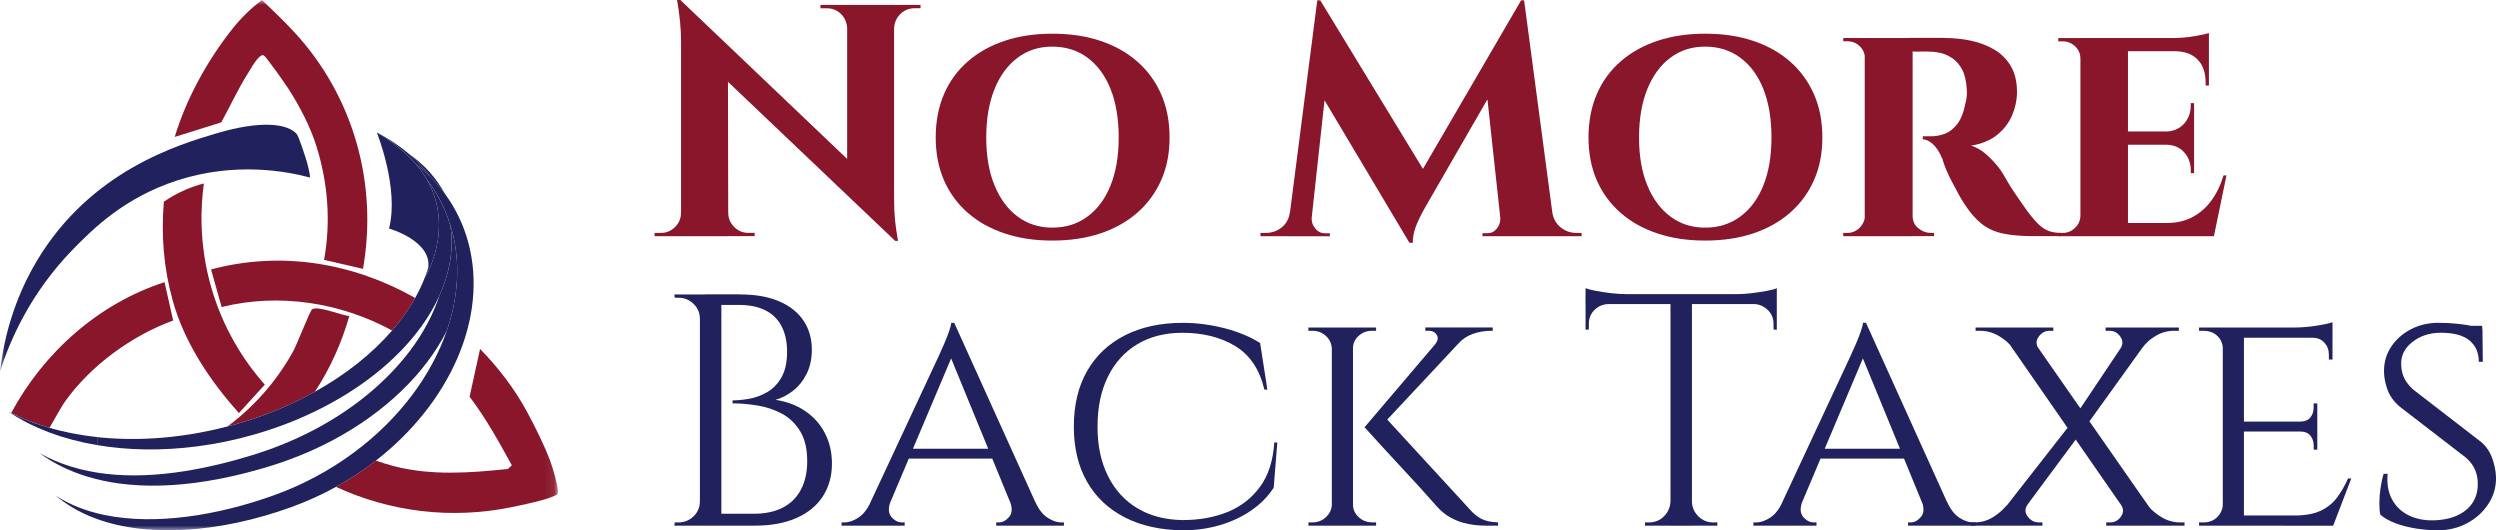 <svg xmlns="http://www.w3.org/2000/svg" width="264" height="56" viewBox="0 0 264 56" fill="none"><g clip-path="url(#clip0_677_146)"><path d="M72.021 22.466V24.944H69.125V24.597H69.787C70.367 24.597 70.868 24.39 71.287 23.971C71.706 23.552 71.913 23.051 71.913 22.471H72.016L72.021 22.466ZM71.846 0L76.867 5.337L76.904 24.944H71.918V4.36C71.918 3.057 71.778 1.603 71.499 0H71.846ZM71.846 0L94.105 21.209L94.524 25.43L72.264 4.256L71.846 0ZM76.904 22.466C76.904 23.045 77.11 23.547 77.529 23.966C77.948 24.385 78.45 24.592 79.029 24.592H79.691V24.938H76.795V22.461H76.898L76.904 22.466ZM86.637 0.522H89.533V3H89.46C89.435 2.395 89.223 1.888 88.814 1.484C88.406 1.076 87.899 0.874 87.299 0.874H86.637V0.528V0.522ZM94.415 0.522V20.966C94.415 21.825 94.451 22.601 94.519 23.288C94.591 23.976 94.694 24.69 94.834 25.435H94.519L89.46 19.782V0.522H94.415ZM97.208 0.522V0.869H96.582C96.003 0.869 95.501 1.071 95.082 1.479C94.663 1.888 94.441 2.389 94.42 2.994H94.317V0.522H97.213H97.208Z" fill="#89162A"></path><path d="M111.125 3.558C112.987 3.558 114.673 3.806 116.183 4.308C117.693 4.81 118.996 5.534 120.088 6.491C121.179 7.442 122.022 8.596 122.617 9.945C123.211 11.295 123.506 12.816 123.506 14.517C123.506 16.219 123.211 17.698 122.617 19.037C122.022 20.377 121.179 21.52 120.088 22.471C118.996 23.423 117.693 24.152 116.183 24.654C114.673 25.156 112.987 25.404 111.125 25.404C109.263 25.404 107.613 25.156 106.103 24.654C104.593 24.152 103.29 23.428 102.198 22.471C101.107 21.52 100.269 20.372 99.685 19.037C99.106 17.703 98.811 16.193 98.811 14.517C98.811 12.842 99.1 11.295 99.685 9.945C100.264 8.596 101.102 7.447 102.198 6.491C103.29 5.539 104.593 4.81 106.103 4.308C107.613 3.806 109.289 3.558 111.125 3.558ZM111.125 24.038C112.542 24.038 113.783 23.651 114.838 22.87C115.898 22.089 116.71 20.992 117.279 19.575C117.848 18.158 118.133 16.472 118.133 14.517C118.133 12.562 117.848 10.835 117.279 9.408C116.71 7.975 115.893 6.873 114.838 6.092C113.778 5.311 112.542 4.924 111.125 4.924C109.708 4.924 108.508 5.311 107.463 6.092C106.419 6.873 105.601 7.975 105.022 9.408C104.443 10.84 104.148 12.542 104.148 14.517C104.148 16.493 104.438 18.158 105.022 19.575C105.601 20.992 106.419 22.094 107.463 22.87C108.508 23.651 109.728 24.038 111.125 24.038Z" fill="#89162A"></path><path d="M136.979 22.399V24.944H133.105V24.597H133.664C134.289 24.597 134.848 24.406 135.339 24.023C135.825 23.64 136.12 23.097 136.213 22.399H136.979ZM139.104 0.036H139.42L140.64 3.527L138.303 24.949H135.898L139.104 0.036ZM138.515 22.957V23.133C138.515 23.506 138.649 23.847 138.918 24.163C139.187 24.478 139.503 24.633 139.875 24.633H140.433V24.949H138.272V22.963H138.515V22.957ZM139.42 0.036L150.829 18.768L148.838 25.642L138.51 8.306L139.415 0.036H139.42ZM160.629 0.036L160.909 3.837L150.55 21.804C150.084 22.616 149.743 23.314 149.52 23.899C149.298 24.478 149.189 25.062 149.189 25.642H148.843L147.483 22.606L160.629 0.036ZM158.431 22.957H158.674V24.944H156.549V24.628H157.071C157.464 24.628 157.79 24.473 158.049 24.157C158.302 23.842 158.431 23.5 158.431 23.128V22.952V22.957ZM160.945 0.036L164.26 24.944H158.643L156.9 8.895L160.629 0.036H160.945ZM163.179 22.399H163.913C164.027 23.097 164.332 23.635 164.818 24.023C165.305 24.406 165.853 24.597 166.458 24.597H167.016V24.944H163.179V22.399Z" fill="#89162A"></path><path d="M180.06 3.558C181.922 3.558 183.608 3.806 185.118 4.308C186.628 4.81 187.931 5.534 189.023 6.491C190.114 7.442 190.957 8.596 191.552 9.945C192.147 11.295 192.441 12.816 192.441 14.517C192.441 16.219 192.147 17.698 191.552 19.037C190.957 20.377 190.114 21.52 189.023 22.471C187.931 23.423 186.628 24.152 185.118 24.654C183.608 25.156 181.922 25.404 180.06 25.404C178.198 25.404 176.548 25.156 175.038 24.654C173.528 24.152 172.225 23.428 171.134 22.471C170.042 21.52 169.204 20.372 168.62 19.037C168.041 17.703 167.746 16.193 167.746 14.517C167.746 12.842 168.036 11.295 168.62 9.945C169.199 8.596 170.037 7.447 171.134 6.491C172.225 5.539 173.528 4.81 175.038 4.308C176.548 3.806 178.224 3.558 180.06 3.558ZM180.06 24.038C181.477 24.038 182.718 23.651 183.773 22.87C184.834 22.089 185.646 20.992 186.214 19.575C186.783 18.158 187.068 16.472 187.068 14.517C187.068 12.562 186.783 10.835 186.214 9.408C185.646 7.975 184.828 6.873 183.773 6.092C182.713 5.311 181.477 4.924 180.06 4.924C178.643 4.924 177.443 5.311 176.398 6.092C175.354 6.873 174.537 7.975 173.957 9.408C173.378 10.84 173.083 12.542 173.083 14.517C173.083 16.493 173.373 18.158 173.957 19.575C174.537 20.992 175.354 22.094 176.398 22.87C177.443 23.651 178.664 24.038 180.06 24.038Z" fill="#89162A"></path><path d="M197.019 6.175H196.951C196.926 5.642 196.734 5.203 196.377 4.867C196.016 4.53 195.591 4.36 195.105 4.36H194.65V4.013H197.164L197.024 6.175H197.019ZM197.019 22.745L197.159 24.943H194.645V24.597H195.064C195.576 24.597 196.01 24.416 196.372 24.054C196.734 23.692 196.926 23.257 196.946 22.745H197.014H197.019ZM201.973 4.013V24.943H196.915V4.013H201.973ZM205.356 4.013C206.333 4.013 207.274 4.112 208.179 4.308C209.084 4.505 209.902 4.82 210.621 5.249C211.339 5.679 211.919 6.263 212.348 6.992C212.777 7.727 212.995 8.637 212.995 9.728C212.995 10.54 212.824 11.352 212.488 12.154C212.151 12.955 211.629 13.648 210.915 14.227C210.207 14.807 209.281 15.195 208.143 15.381C208.816 15.588 209.462 15.996 210.078 16.601C210.693 17.206 211.163 17.775 211.49 18.313C211.603 18.499 211.779 18.794 212.012 19.203C212.244 19.611 212.539 20.077 212.901 20.599C213.263 21.122 213.641 21.665 214.034 22.223C214.499 22.849 214.908 23.335 215.254 23.671C215.601 24.007 215.963 24.245 216.335 24.385C216.708 24.524 217.137 24.592 217.628 24.592V24.938H214.696C213.439 24.938 212.374 24.845 211.505 24.659C210.631 24.473 209.881 24.131 209.255 23.63C208.629 23.128 208.035 22.451 207.476 21.587C207.269 21.287 207.047 20.92 206.814 20.485C206.581 20.056 206.349 19.622 206.116 19.177C205.883 18.737 205.682 18.303 205.506 17.884C205.33 17.465 205.211 17.119 205.139 16.839C204.833 16.095 204.492 15.557 204.109 15.215C203.727 14.879 203.37 14.709 203.044 14.709V14.393H203.918C204.404 14.393 204.89 14.305 205.366 14.129C205.842 13.953 206.276 13.617 206.674 13.116C207.068 12.614 207.362 11.88 207.549 10.902C207.595 10.762 207.636 10.566 207.673 10.307C207.709 10.054 207.714 9.759 207.688 9.433C207.642 8.575 207.486 7.887 207.218 7.375C206.949 6.863 206.618 6.47 206.225 6.191C205.826 5.911 205.428 5.72 205.02 5.617C204.611 5.513 204.259 5.461 203.954 5.461C203.515 5.441 203.111 5.43 202.749 5.446C202.387 5.456 202.113 5.451 201.927 5.43C201.901 5.43 201.87 5.306 201.823 5.063C201.777 4.82 201.704 4.463 201.617 3.998H205.351L205.356 4.013ZM201.901 22.745H201.968C201.968 23.325 202.17 23.78 202.579 24.106C202.987 24.431 203.411 24.592 203.851 24.592H204.233V24.938H201.72L201.896 22.74L201.901 22.745Z" fill="#89162A"></path><path d="M219.795 6.211H219.692C219.692 5.679 219.505 5.234 219.133 4.887C218.761 4.541 218.321 4.365 217.809 4.365H217.354V4.018H219.935L219.795 6.216V6.211ZM219.795 22.745L219.935 24.943H217.354V24.597H217.809C218.321 24.597 218.761 24.416 219.133 24.054C219.505 23.692 219.692 23.257 219.692 22.745H219.795ZM224.713 4.013V24.943H219.692V4.013H224.713ZM233.262 4.013V5.41H224.646V4.013H233.262ZM231.695 13.886V15.283H224.646V13.886H231.695ZM232.88 23.547L233.681 24.943H224.646V23.547H232.88ZM235.114 18.525L233.79 24.943H227.754L228.835 23.547C229.833 23.547 230.723 23.345 231.504 22.937C232.285 22.528 232.952 21.949 233.511 21.194C234.069 20.439 234.498 19.549 234.803 18.525H235.119H235.114ZM231.695 10.886V13.959H228.696V13.891C229.508 13.871 230.154 13.597 230.63 13.069C231.106 12.547 231.344 11.9 231.344 11.135V10.892H231.69L231.695 10.886ZM231.695 15.21V18.282H231.349V18.003C231.349 17.238 231.111 16.591 230.635 16.069C230.159 15.546 229.513 15.283 228.701 15.283V15.21H231.7H231.695ZM233.262 3.491V4.329L229.601 4.013C230.273 4.013 230.981 3.951 231.731 3.822C232.476 3.693 232.988 3.584 233.268 3.491H233.262ZM233.262 5.337V9.035H232.916V8.72C232.916 7.696 232.642 6.894 232.094 6.315C231.545 5.735 230.759 5.43 229.74 5.41V5.337H233.262Z" fill="#89162A"></path><path d="M74.008 33.642H73.904C73.904 33.037 73.682 32.52 73.242 32.091C72.803 31.662 72.275 31.444 71.67 31.444H71.251L71.215 31.098H74.008V33.642ZM74.008 52.969V55.514H71.215L71.251 55.167H71.67C72.275 55.167 72.798 54.95 73.242 54.521C73.682 54.092 73.904 53.575 73.904 52.969H74.008ZM76.175 31.093V55.514H73.91V31.093H76.175ZM78.161 31.093C79.79 31.093 81.166 31.336 82.293 31.827C83.421 32.313 84.274 32.996 84.858 33.87C85.438 34.744 85.732 35.758 85.732 36.921C85.732 37.899 85.546 38.752 85.174 39.486C84.801 40.221 84.326 40.81 83.741 41.266C83.162 41.721 82.541 42.041 81.89 42.222C83.121 42.409 84.186 42.817 85.081 43.443C85.975 44.069 86.663 44.855 87.139 45.796C87.615 46.737 87.853 47.792 87.853 48.951C87.853 50.254 87.537 51.397 86.912 52.385C86.286 53.373 85.36 54.143 84.139 54.686C82.919 55.234 81.445 55.508 79.728 55.508H75.854C75.875 55.09 75.89 54.671 75.89 54.252H79.588C80.799 54.252 81.823 54.035 82.66 53.605C83.498 53.176 84.139 52.54 84.579 51.702C85.019 50.864 85.241 49.866 85.241 48.703C85.241 47.399 84.993 46.344 84.491 45.527C83.989 44.715 83.343 44.094 82.557 43.676C81.765 43.257 80.912 42.972 79.992 42.822C79.071 42.672 78.197 42.595 77.359 42.595V42.279C77.892 42.279 78.487 42.222 79.138 42.103C79.79 41.989 80.416 41.757 81.021 41.405C81.626 41.059 82.128 40.541 82.52 39.854C82.914 39.166 83.115 38.266 83.115 37.149C83.115 36.104 82.924 35.209 82.541 34.465C82.159 33.72 81.59 33.156 80.829 32.773C80.074 32.391 79.138 32.199 78.021 32.199H74.809C74.809 32.199 74.778 32.075 74.722 31.904C74.665 31.729 74.577 31.455 74.458 31.082H78.156L78.161 31.093Z" fill="#21215D"></path><path d="M94.033 52.969C93.779 53.667 93.81 54.205 94.136 54.593C94.462 54.976 94.835 55.167 95.253 55.167H95.533V55.514H88.871V55.167H89.151C89.637 55.167 90.138 54.997 90.65 54.66C91.162 54.324 91.602 53.761 91.974 52.969H94.033ZM100.766 34.092L101.01 36.497L93.019 55.405H90.821L99.091 37.682C99.344 37.123 99.561 36.642 99.737 36.233C99.913 35.825 100.068 35.427 100.208 35.028C100.348 34.635 100.43 34.32 100.451 34.087H100.766V34.092ZM104.883 47.384V48.428H95.636V47.384H104.883ZM100.766 34.092L110.36 55.302H107.604L100.172 37.195L100.766 34.092ZM106.662 52.969H109.315C109.662 53.761 110.096 54.324 110.608 54.66C111.12 54.997 111.606 55.167 112.072 55.167H112.351V55.514H105.199V55.167H105.478C105.871 55.167 106.233 54.976 106.559 54.593C106.885 54.211 106.921 53.667 106.662 52.969Z" fill="#21215D"></path><path d="M134.885 46.722L134.502 51.501C133.897 52.431 133.106 53.233 132.128 53.905C131.151 54.583 130.044 55.095 128.813 55.457C127.582 55.819 126.279 56 124.909 56C122.561 55.974 120.518 55.524 118.785 54.64C117.053 53.755 115.718 52.498 114.793 50.874C113.862 49.246 113.396 47.306 113.396 45.046C113.396 42.786 113.862 40.816 114.793 39.187C115.724 37.557 117.053 36.3 118.785 35.416C120.518 34.532 122.561 34.092 124.909 34.092C126.352 34.092 127.805 34.278 129.269 34.651C130.732 35.023 131.999 35.545 133.07 36.223L133.835 41.141H133.52C133.008 39 131.978 37.469 130.432 36.538C128.886 35.608 127.029 35.142 124.867 35.142C123.031 35.142 121.443 35.545 120.104 36.347C118.765 37.149 117.73 38.292 117.001 39.766C116.267 41.245 115.899 43.003 115.899 45.051C115.899 47.099 116.267 48.79 117.001 50.264C117.736 51.743 118.775 52.881 120.125 53.683C121.475 54.484 123.067 54.898 124.904 54.919C126.647 54.919 128.224 54.634 129.631 54.066C131.037 53.497 132.18 52.607 133.065 51.397C133.949 50.187 134.445 48.63 134.564 46.722H134.88H134.885Z" fill="#21215D"></path><path d="M140.713 36.818H140.641C140.615 36.285 140.408 35.835 140.015 35.473C139.617 35.111 139.141 34.93 138.582 34.93H138.164V34.584H140.708V36.818H140.713ZM140.713 53.28V55.514H138.169V55.167H138.588C139.146 55.167 139.622 54.981 140.02 54.609C140.413 54.236 140.625 53.797 140.646 53.285H140.719L140.713 53.28ZM142.875 34.584V55.514H140.641V34.584H142.875ZM142.772 36.818V34.584H145.316V34.93H144.897C144.339 34.93 143.863 35.111 143.465 35.473C143.066 35.835 142.87 36.28 142.87 36.818H142.766H142.772ZM142.772 53.28H142.875C142.875 53.791 143.072 54.231 143.47 54.603C143.863 54.976 144.354 55.162 144.933 55.162H145.316V55.508H142.772V53.274V53.28ZM155.365 34.827L145.735 45.118H144.096L152.851 34.827H155.365ZM146.051 43.825L155.158 53.735C155.551 54.2 155.97 54.547 156.415 54.779C156.854 55.012 157.449 55.141 158.194 55.162V55.508H156.901C156.622 55.508 156.28 55.493 155.872 55.457C155.463 55.421 155.024 55.338 154.548 55.214C154.072 55.084 153.596 54.888 153.115 54.619C152.639 54.35 152.19 53.988 151.771 53.523C151.052 52.711 150.4 51.981 149.816 51.34C149.236 50.699 148.61 50.027 147.949 49.318C147.287 48.609 146.661 47.937 146.082 47.296C145.502 46.654 144.835 45.931 144.091 45.113L146.045 43.82L146.051 43.825ZM157.63 34.584V34.93H157.491C156.772 34.93 156.099 35.049 155.484 35.276C154.868 35.509 154.362 35.856 153.969 36.321L151.595 36.285C151.848 35.959 151.889 35.654 151.719 35.359C151.543 35.07 151.248 34.925 150.829 34.925H150.514V34.578H157.63V34.584Z" fill="#21215D"></path><path d="M167.435 30.431C167.668 30.524 168.02 30.617 168.501 30.71C168.976 30.803 169.504 30.886 170.088 30.953C170.667 31.026 171.206 31.056 171.691 31.056L167.435 31.439V30.425V30.431ZM187.631 31.062V32.106H167.43V31.062H187.631ZM169.84 32.003V32.106C169.261 32.132 168.77 32.339 168.376 32.732C167.978 33.13 167.782 33.616 167.782 34.196V34.791L167.435 34.827V32.003H169.84ZM176.501 52.969V55.514H173.709V55.167H174.164C174.769 55.167 175.286 54.95 175.715 54.521C176.144 54.092 176.372 53.574 176.398 52.969H176.501ZM178.668 31.201V55.519H176.403V31.201H178.668ZM178.56 52.969H178.663C178.684 53.574 178.911 54.092 179.346 54.521C179.775 54.95 180.292 55.167 180.897 55.167H181.352V55.514H178.56V52.969ZM187.631 30.431V31.444L183.375 31.062C183.887 31.062 184.424 31.026 184.998 30.958C185.568 30.886 186.1 30.808 186.586 30.715C187.073 30.622 187.424 30.529 187.631 30.436V30.431ZM187.631 32.003V34.827L187.285 34.791V34.196C187.285 33.616 187.083 33.125 186.674 32.732C186.266 32.339 185.785 32.127 185.226 32.106V32.003H187.631Z" fill="#21215D"></path><path d="M190.32 52.969C190.067 53.667 190.098 54.205 190.424 54.593C190.75 54.976 191.122 55.167 191.541 55.167H191.82V55.514H185.159V55.167H185.438C185.924 55.167 186.426 54.997 186.938 54.66C187.45 54.324 187.89 53.761 188.262 52.969H190.32ZM197.049 34.092L197.292 36.497L189.301 55.405H187.103L195.373 37.682C195.627 37.123 195.844 36.642 196.019 36.233C196.195 35.825 196.35 35.427 196.49 35.028C196.63 34.635 196.712 34.32 196.733 34.087H197.049V34.092ZM201.166 47.384V48.428H191.918V47.384H201.166ZM197.049 34.092L206.642 55.302H203.886L196.454 37.195L197.049 34.092ZM202.95 52.969H205.603C205.949 53.761 206.384 54.324 206.896 54.66C207.408 54.997 207.894 55.167 208.359 55.167H208.639V55.514H201.486V55.167H201.765C202.158 55.167 202.52 54.976 202.846 54.593C203.172 54.211 203.208 53.667 202.95 52.969Z" fill="#21215D"></path><path d="M214.111 53.28C213.811 53.719 213.817 54.148 214.127 54.552C214.442 54.961 214.82 55.162 215.26 55.162H215.678V55.509H208.076V55.162H208.531C209.229 55.162 209.866 54.981 210.45 54.619C211.029 54.257 211.51 53.848 211.882 53.383L214.117 53.28H214.111ZM216.832 34.584V34.93H216.413C215.973 34.93 215.601 35.132 215.296 35.541C214.991 35.949 214.98 36.363 215.26 36.777L212.467 36.673C212.12 36.208 211.639 35.799 211.034 35.452C210.429 35.106 209.777 34.93 209.079 34.93H208.624V34.584H216.821H216.832ZM218.787 44.596L219.485 46.029L212.472 55.483H210.274L218.787 44.596ZM213.76 34.62L228.308 55.483H225.484L211.008 34.62H213.765H213.76ZM227.749 34.62L220.318 44.948L219.444 43.484L225.375 34.625H227.749V34.62ZM230.087 34.584V34.93H229.601C228.903 34.93 228.256 35.106 227.667 35.452C227.072 35.799 226.601 36.218 226.255 36.709L223.917 36.813C224.196 36.373 224.191 35.949 223.902 35.541C223.612 35.132 223.234 34.93 222.769 34.93H222.35V34.584H230.092H230.087ZM223.984 53.316L226.844 53.419C227.191 53.859 227.672 54.262 228.277 54.624C228.882 54.986 229.534 55.167 230.232 55.167H230.687V55.514H222.417V55.167H222.836C223.302 55.167 223.679 54.965 223.969 54.557C224.258 54.148 224.264 53.735 223.984 53.321V53.316Z" fill="#21215D"></path><path d="M234.798 36.782H234.731C234.705 36.249 234.509 35.804 234.136 35.458C233.764 35.111 233.288 34.935 232.704 34.935H232.218V34.589H235.253L234.798 36.787V36.782ZM234.798 53.28L235.253 55.514H232.218V55.167H232.704C233.283 55.167 233.764 54.981 234.136 54.609C234.509 54.236 234.705 53.797 234.731 53.285H234.798V53.28ZM236.96 34.584V55.514H234.726V34.584H236.96ZM246.311 34.584V35.664H236.893V34.584H246.311ZM244.707 44.524V45.569H236.893V44.524H244.707ZM246.347 54.433L246.274 55.514H236.888V54.433H246.342H246.347ZM248.297 50.528L246.378 55.519H241.077L242.261 54.438C243.425 54.438 244.361 54.267 245.069 53.931C245.778 53.595 246.352 53.13 246.797 52.535C247.236 51.94 247.624 51.273 247.95 50.528H248.297ZM246.311 34.025V34.93L242.333 34.584C243.052 34.584 243.823 34.521 244.635 34.392C245.447 34.263 246.005 34.144 246.311 34.025ZM244.707 42.605V44.591H242.892V44.519C243.378 44.519 243.74 44.374 243.973 44.084C244.206 43.795 244.319 43.453 244.319 43.055V42.6H244.702L244.707 42.605ZM244.707 45.501V47.487H244.325V47.032C244.325 46.639 244.206 46.292 243.978 46.003C243.745 45.713 243.383 45.569 242.897 45.569V45.501H244.713H244.707ZM246.311 35.561V37.966H245.928V37.444C245.928 36.957 245.773 36.538 245.457 36.187C245.142 35.835 244.718 35.664 244.185 35.664V35.561H246.316H246.311Z" fill="#21215D"></path><path d="M257.508 34.092C258.159 34.092 258.728 34.118 259.219 34.165C259.706 34.211 260.13 34.263 260.492 34.32C260.854 34.377 261.164 34.449 261.433 34.527C261.702 34.609 261.94 34.682 262.147 34.754L262.183 38.209H261.764C261.764 37.258 261.438 36.508 260.787 35.959C260.135 35.411 259.121 35.137 257.751 35.137C256.587 35.137 255.594 35.458 254.767 36.099C253.939 36.74 253.541 37.526 253.562 38.452C253.562 38.757 253.603 39.062 253.686 39.378C253.769 39.693 253.908 39.999 254.105 40.304C254.301 40.609 254.575 40.909 254.927 41.209L261.976 46.65C262.509 47.089 262.907 47.658 263.16 48.34C263.414 49.028 263.553 49.706 263.579 50.383C263.6 51.407 263.336 52.349 262.778 53.207C262.219 54.066 261.469 54.748 260.528 55.25C259.587 55.752 258.547 56 257.404 56C256.732 56 256.003 55.943 255.222 55.824C254.441 55.705 253.717 55.529 253.039 55.281C252.367 55.038 251.808 54.728 251.364 54.355C251.291 54.029 251.26 53.616 251.26 53.119C251.26 52.623 251.302 52.09 251.384 51.531C251.467 50.973 251.576 50.471 251.715 50.032H252.134C252.041 51.076 252.191 51.976 252.589 52.716C252.982 53.461 253.567 54.024 254.332 54.407C255.098 54.79 255.992 54.971 257.016 54.95C258.459 54.904 259.592 54.536 260.419 53.854C261.247 53.166 261.655 52.256 261.655 51.112C261.655 50.554 261.557 50.047 261.361 49.597C261.164 49.142 260.843 48.718 260.399 48.325L253.422 42.951C252.77 42.393 252.331 41.778 252.098 41.1C251.865 40.428 251.751 39.786 251.751 39.181C251.751 38.23 252.005 37.366 252.517 36.601C253.029 35.835 253.722 35.225 254.591 34.77C255.465 34.315 256.432 34.087 257.502 34.087L257.508 34.092ZM262.116 34.408L262.152 35.033H259.675V34.408H262.116Z" fill="#21215D"></path><mask id="mask0_677_146" style="mask-type:luminance" maskUnits="userSpaceOnUse" x="0" y="0" width="59" height="56"><path d="M58.917 0H0V56H58.917V0Z" fill="white"></path></mask><g mask="url(#mask0_677_146)"><path d="M58.131 48.749C57.548 47.155 56.428 44.898 55.601 43.39C54.273 40.966 52.62 38.827 50.697 36.847L49.589 41.893C51.312 44.162 52.681 46.643 54.049 49.132L53.63 49.526C49.585 49.941 45.572 50.246 41.593 49.225C40.941 49.058 40.314 48.855 39.695 48.639C38.387 49.656 36.982 50.588 35.483 51.413C41.198 54.052 47.617 54.861 54 53.56C55.051 53.345 57.654 52.808 58.509 52.377C58.672 52.296 58.831 52.291 58.901 52.072C59.043 51.616 58.343 49.327 58.131 48.745V48.749Z" fill="#89162A"></path><path d="M2.414 44.183C2.671 44.292 2.932 44.403 3.196 44.5C3.351 44.561 3.51 44.614 3.669 44.671C3.913 44.76 4.162 44.846 4.414 44.927C4.585 44.984 4.757 45.037 4.932 45.086C5.034 45.114 5.135 45.142 5.233 45.171C5.962 43.857 6.647 42.707 6.891 42.365C9.616 38.571 13.901 35.452 18.284 33.846L17.376 29.796C10.414 32.048 4.622 37.209 1.184 43.609C1.461 43.748 1.742 43.886 2.031 44.016C2.158 44.073 2.288 44.122 2.414 44.179V44.183Z" fill="#89162A"></path><path d="M26.174 7.763C26.423 7.373 27.36 5.596 27.852 5.852C28.125 5.994 30.223 8.995 30.537 9.495C31.702 11.329 32.798 13.436 33.437 15.51C34.643 19.413 34.944 23.415 34.223 27.441L38.333 28.392C39.926 19.365 37.299 10.138 31.111 3.432C30.007 2.233 28.838 1.114 27.649 0C26.451 0.935 25.498 1.846 24.553 3.034C21.914 6.356 19.677 10.402 18.451 14.46L23.368 12.919C24.313 11.207 25.123 9.414 26.17 7.759L26.174 7.763Z" fill="#89162A"></path><path d="M18.705 19.056C24.941 17.039 30.35 18.116 32.721 18.743C32.802 18.629 32.509 17.474 32.44 17.214C32.322 16.762 31.544 14.399 31.352 14.176C30.379 13.029 27.548 12.696 22.904 14.07C18.884 15.258 9.548 18.019 3.861 27.599C2.566 29.779 0.635 33.703 0.004 39.209C1.03 36.021 3.169 30.971 7.723 26.314C9.784 24.204 13.136 20.857 18.709 19.056H18.705Z" fill="#21215D"></path><path d="M17.303 21.296C17.006 24.879 17.283 28.307 18.248 31.772C19.478 36.184 22.195 40.242 25.23 43.618L27.963 40.62C26.423 38.884 23.828 35.505 22.358 30.523C20.945 25.733 21.213 21.646 21.531 19.373C20.945 19.523 20.273 19.739 19.552 20.052C18.643 20.447 17.894 20.894 17.303 21.3V21.296Z" fill="#89162A"></path><path d="M22.289 28.453L23.401 32.422C29.47 30.918 35.967 31.942 41.405 34.903C42.366 33.793 43.185 32.642 43.845 31.463C37.291 27.762 29.711 26.465 22.289 28.453Z" fill="#89162A"></path><path d="M33.254 41.364C34.847 38.933 36.069 36.241 36.892 33.366C36.041 33.317 33.609 32.252 32.957 32.662C32.749 32.792 31.34 36.416 30.961 37.095C29.189 40.299 26.843 42.91 24.053 45.02C24.375 44.935 24.696 44.858 25.022 44.764C28.02 43.902 30.786 42.739 33.258 41.364H33.254Z" fill="#89162A"></path><path d="M46.386 31.264C46.154 31.971 45.865 32.675 45.535 33.374C45.05 34.39 44.468 35.391 43.787 36.363C41.364 39.823 37.747 42.959 33.282 45.329C31.902 46.062 30.439 46.72 28.904 47.294C28.39 47.485 27.873 47.668 27.343 47.839C27.193 47.887 27.042 47.94 26.887 47.989C24.354 48.778 21.893 49.372 19.527 49.75C13.682 50.677 8.431 50.238 4.174 47.855C5.702 48.969 7.425 49.794 9.307 50.356C10.37 50.673 11.482 50.909 12.639 51.063C15.454 51.438 18.529 51.336 21.775 50.815C22.256 50.738 22.741 50.653 23.225 50.559C25.014 50.209 26.851 49.742 28.72 49.16C29.339 48.969 29.942 48.758 30.537 48.538C32.146 47.948 33.678 47.265 35.119 46.497C40.68 43.544 44.924 39.408 47.181 34.931C48.391 31.418 48.647 27.774 47.722 24.326C47.678 24.151 47.616 23.988 47.564 23.818C47.938 26.282 47.502 28.811 46.386 31.264Z" fill="#21215D"></path><path d="M45.398 18.625C45.98 19.202 46.514 19.824 46.998 20.483C46.078 18.832 44.86 17.409 43.173 16.242C44.021 16.965 44.766 17.762 45.398 18.625Z" fill="#21215D"></path><path d="M8.997 46.765C9.388 46.85 9.787 46.924 10.191 46.993C9.787 46.924 9.388 46.846 8.997 46.765Z" fill="#21215D"></path><path d="M5.267 45.687C5.613 45.817 5.968 45.94 6.33 46.057C5.972 45.94 5.617 45.817 5.267 45.687Z" fill="#21215D"></path><path d="M7.555 45.744C7.869 45.805 8.187 45.862 8.504 45.911C8.187 45.858 7.865 45.805 7.555 45.744Z" fill="#21215D"></path><path d="M6.228 45.447C6.493 45.513 6.766 45.574 7.035 45.63C6.762 45.574 6.493 45.513 6.228 45.447Z" fill="#21215D"></path><path d="M10.261 47.005C13.528 47.558 17.116 47.619 20.831 47.135C22.827 46.875 24.86 46.46 26.896 45.87C28.265 45.476 29.585 45.02 30.852 44.512C31.12 44.406 31.381 44.292 31.646 44.179C36.485 42.109 40.481 39.246 43.275 36.017C44.127 35.033 44.868 34.017 45.483 32.979C45.821 32.414 46.123 31.841 46.383 31.264C47.499 28.811 47.935 26.278 47.56 23.818C47.006 21.996 46.151 20.349 45.043 18.905C48.114 24.163 44.84 29.384 44.84 29.384C45.051 28.994 45.169 28.628 45.218 28.287C44.888 29.356 44.428 30.422 43.846 31.463C43.185 32.642 42.367 33.793 41.406 34.903C39.312 37.322 36.546 39.539 33.255 41.368C30.782 42.743 28.017 43.906 25.019 44.768C24.697 44.862 24.371 44.939 24.049 45.025C18.762 46.411 13.536 46.684 8.921 45.988C9.361 46.053 9.809 46.114 10.261 46.163V47.013V47.005Z" fill="#21215D"></path><path d="M3.056 44.728C3.679 45.041 4.331 45.33 5.011 45.59C5.039 45.602 5.068 45.61 5.096 45.622C4.388 45.354 3.707 45.053 3.056 44.728Z" fill="#21215D"></path><path d="M5.694 45.305C5.539 45.264 5.389 45.22 5.238 45.175C5.136 45.147 5.034 45.118 4.937 45.09C5.185 45.167 5.442 45.236 5.698 45.305H5.694Z" fill="#21215D"></path><path d="M0.924 43.491C1.005 43.544 1.087 43.597 1.168 43.65C1.376 43.784 1.592 43.918 1.808 44.048C1.506 43.87 1.209 43.687 0.924 43.491Z" fill="#21215D"></path><path d="M2.033 44.024C1.743 43.894 1.466 43.76 1.185 43.618C1.1 43.573 1.006 43.536 0.921 43.491C1.279 43.678 1.65 43.853 2.028 44.024H2.033Z" fill="#21215D"></path><path d="M3.197 44.504C2.932 44.403 2.671 44.292 2.415 44.187C2.671 44.297 2.932 44.406 3.197 44.504Z" fill="#21215D"></path><path d="M2.88 44.642C2.57 44.483 2.269 44.321 1.975 44.146C2.269 44.317 2.57 44.483 2.88 44.642Z" fill="#21215D"></path><path d="M43.903 17.307C44.432 17.718 44.929 18.161 45.398 18.625C44.766 17.762 44.021 16.965 43.174 16.242C42.18 15.392 41.048 14.639 39.797 13.989C41.589 15.034 42.921 16.156 43.903 17.303V17.307Z" fill="#21215D"></path><path d="M49.455 25.619C48.942 23.712 48.102 21.992 46.998 20.483C46.514 19.824 45.98 19.202 45.398 18.625C44.929 18.157 44.432 17.718 43.903 17.307C44.355 17.836 44.734 18.372 45.047 18.905C46.155 20.349 47.011 21.996 47.565 23.817C47.618 23.988 47.675 24.155 47.724 24.326C48.648 27.774 48.392 31.418 47.182 34.931C45.532 39.714 42.111 44.252 37.455 47.724C36.18 48.676 34.811 49.55 33.361 50.327C31.992 51.059 30.555 51.71 29.052 52.255C22.942 54.467 16.408 55.471 11.117 54.398C9.186 54.007 7.418 53.34 5.903 52.348C6.962 53.243 8.172 53.963 9.504 54.52C15.267 56.923 23.284 56.26 30.783 53.544C32.428 52.946 34.001 52.23 35.483 51.413C36.982 50.587 38.388 49.656 39.695 48.639C47.447 42.609 51.597 33.597 49.455 25.623V25.619Z" fill="#21215D"></path><path d="M45.044 18.905C44.73 18.372 44.355 17.836 43.899 17.307C42.917 16.16 41.585 15.038 39.793 13.993C39.793 13.993 42.176 19.889 41.08 24.131C41.08 24.131 45.634 25.428 45.219 28.287C45.17 28.632 45.052 28.998 44.84 29.384C44.84 29.384 48.111 24.163 45.044 18.905Z" fill="#21215D"></path><path d="M1.808 44.049C1.865 44.081 1.918 44.114 1.975 44.146C2.268 44.317 2.57 44.483 2.879 44.642C2.936 44.671 2.993 44.699 3.054 44.728C3.706 45.053 4.386 45.354 5.095 45.622C5.152 45.643 5.209 45.667 5.266 45.687C5.612 45.818 5.967 45.94 6.329 46.057C6.386 46.078 6.443 46.094 6.5 46.11C7.254 46.346 8.032 46.553 8.834 46.728C8.887 46.74 8.944 46.753 8.997 46.765C9.388 46.85 9.787 46.924 10.191 46.993C10.215 46.997 10.236 47.001 10.26 47.005V46.155C9.808 46.106 9.364 46.049 8.92 45.98C8.781 45.96 8.643 45.931 8.504 45.911C8.187 45.858 7.865 45.805 7.555 45.744C7.38 45.708 7.205 45.671 7.034 45.63C6.761 45.574 6.492 45.513 6.227 45.447C6.048 45.403 5.869 45.354 5.694 45.309C5.437 45.24 5.185 45.171 4.932 45.094C4.761 45.041 4.586 44.988 4.415 44.935C4.162 44.854 3.914 44.768 3.669 44.679C3.51 44.622 3.352 44.565 3.197 44.508C2.932 44.407 2.671 44.297 2.415 44.191C2.288 44.138 2.158 44.085 2.032 44.028C1.653 43.857 1.282 43.683 0.924 43.495C1.209 43.687 1.506 43.874 1.808 44.053V44.049Z" fill="#21215D"></path></g></g><defs><clipPath id="clip0_677_146"><rect width="263.667" height="56" fill="white"></rect></clipPath></defs></svg>